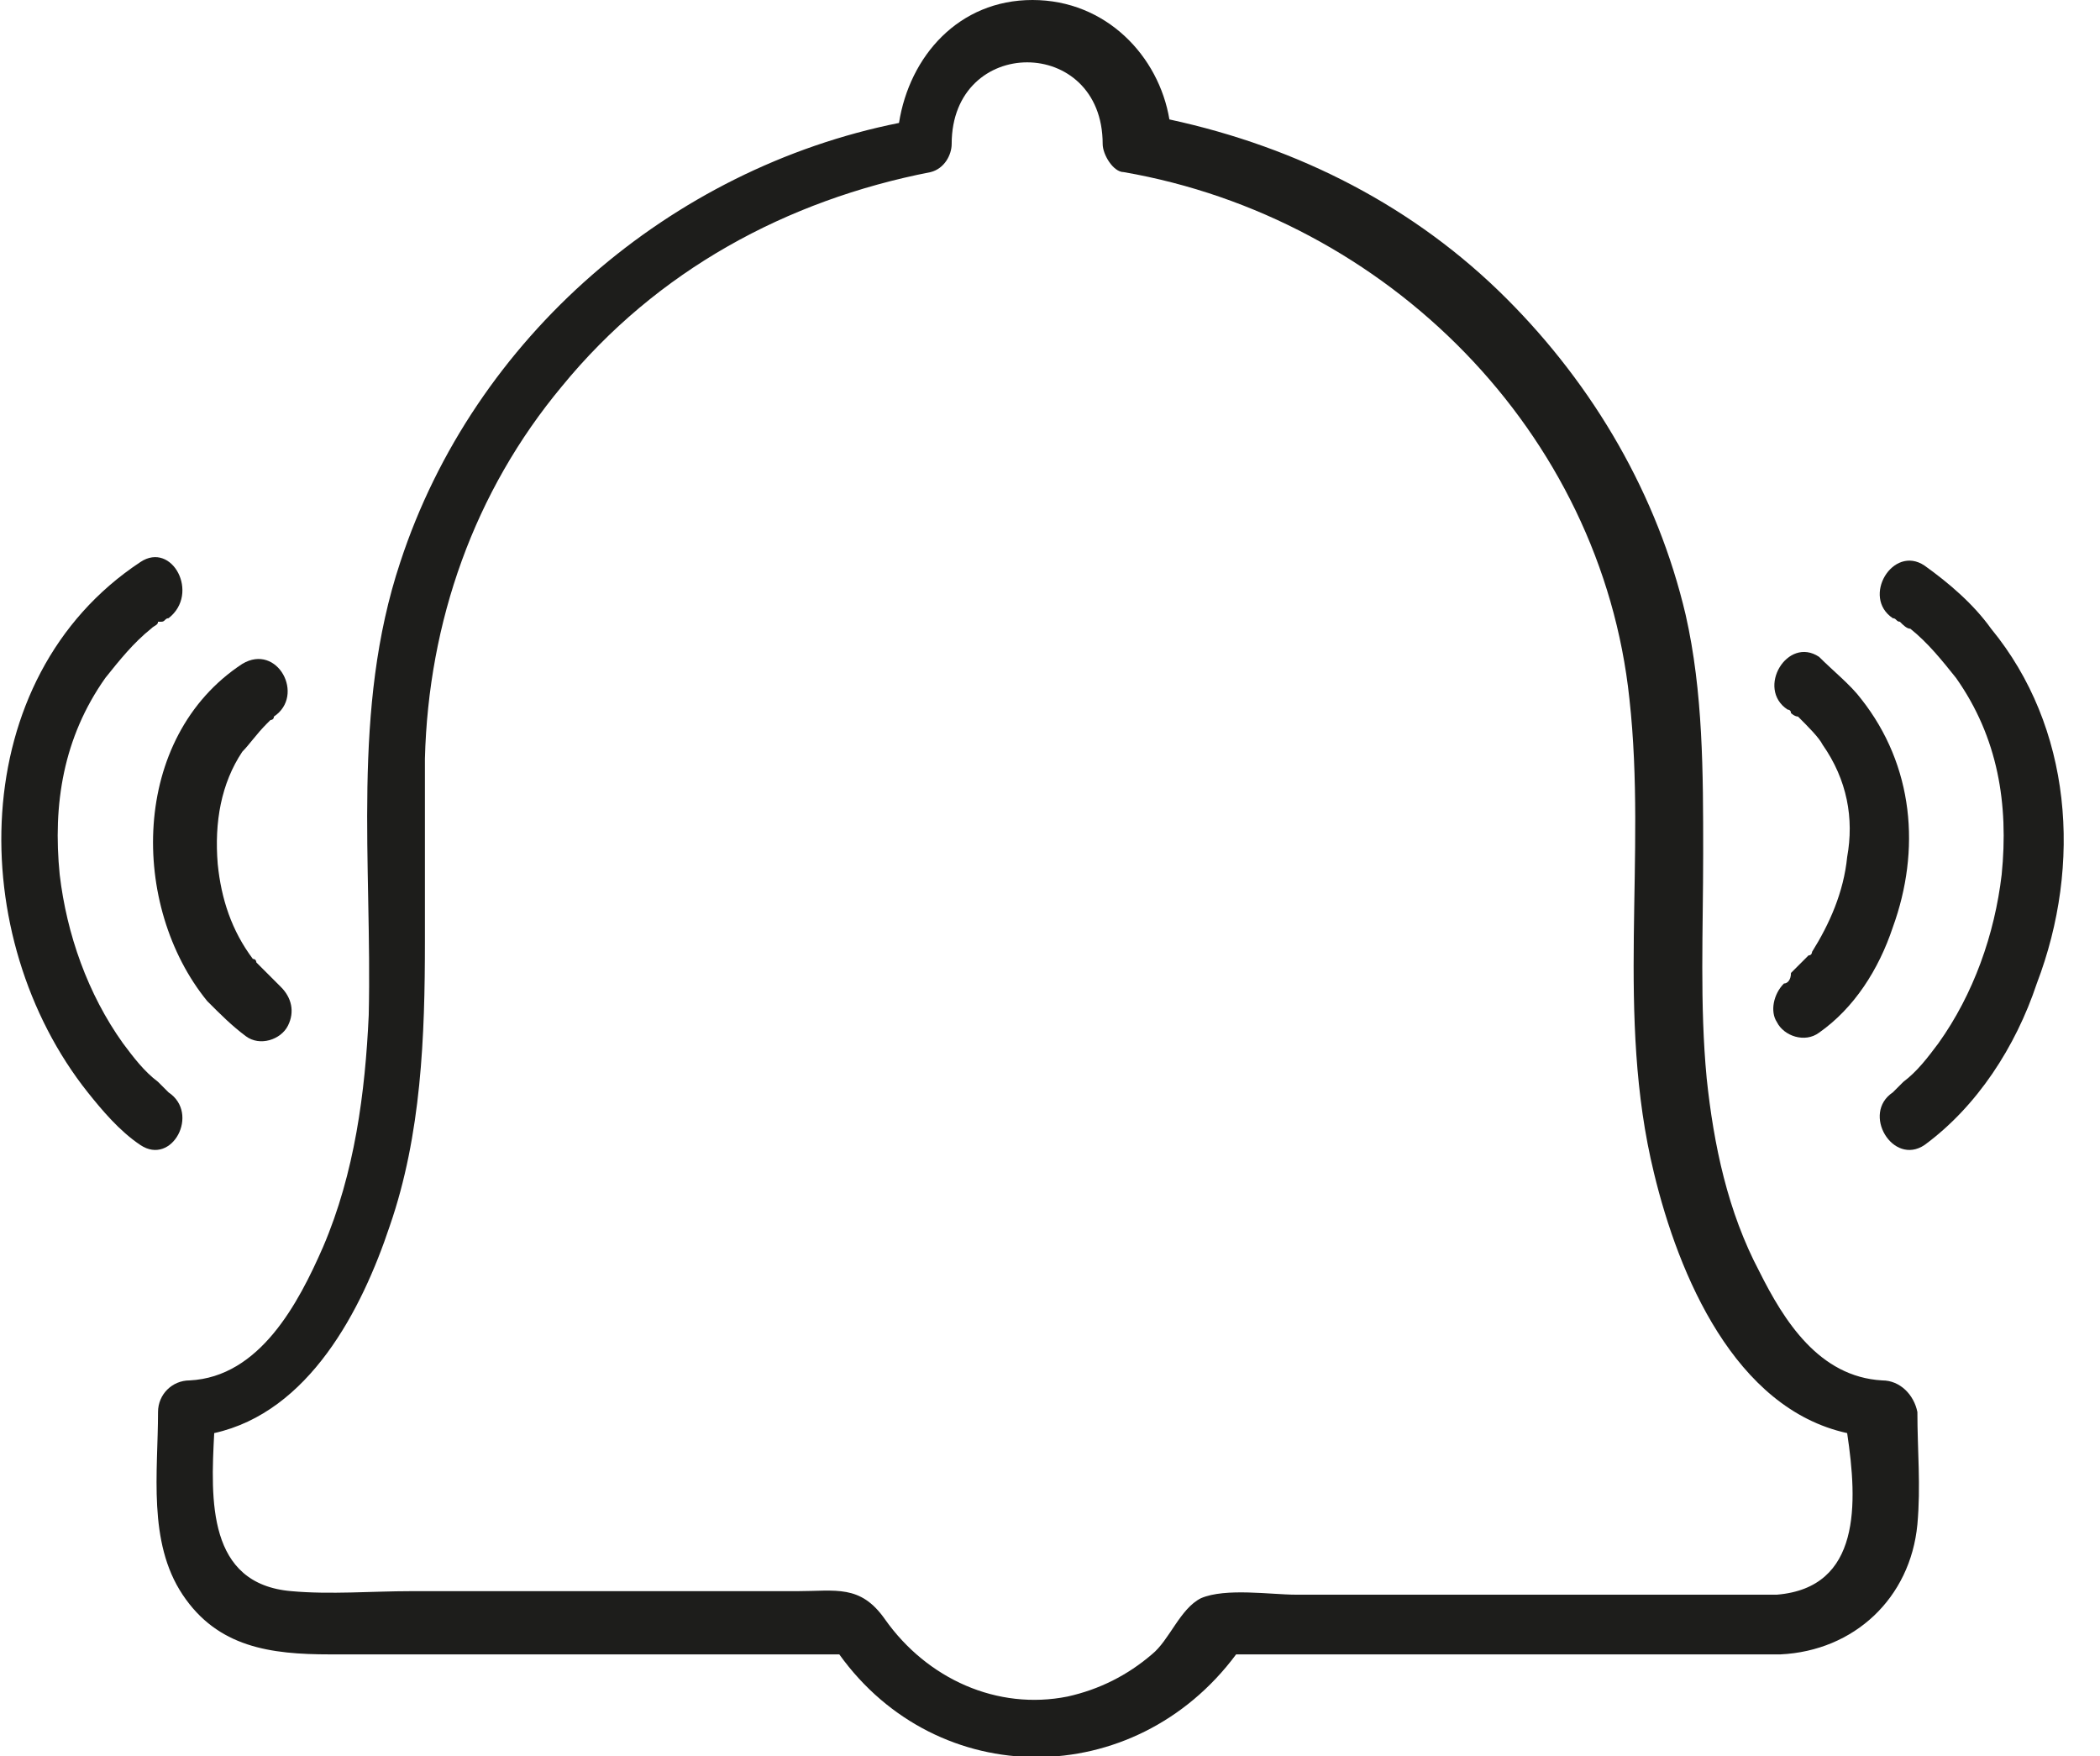 <?xml version="1.0" encoding="utf-8"?>
<!-- Generator: Adobe Illustrator 26.4.1, SVG Export Plug-In . SVG Version: 6.00 Build 0)  -->
<svg version="1.1" id="Ebene_1" xmlns="http://www.w3.org/2000/svg" xmlns:xlink="http://www.w3.org/1999/xlink" x="0px" y="0px"
	 viewBox="0 0 59.8 50" style="enable-background:new 0 0 59.8 50;" xml:space="preserve">
<style type="text/css">
	.st0{fill:#1D1D1B;}
</style>
<g>
	<path class="st0" d="M4.8,31.1c-0.1-0.1-0.2-0.2-0.3-0.3c-0.4-0.3-0.7-0.7-1-1.1c-1-1.4-1.6-3.1-1.8-4.8c-0.2-2,0.1-3.9,1.3-5.6
		c0.4-0.5,0.8-1,1.3-1.4c0.1-0.1,0.2-0.1,0.2-0.2c0,0,0,0,0.1,0c0,0,0,0,0,0c0.1,0,0.1-0.1,0.2-0.1C5.7,16.9,4.9,15.4,4,16
		c-5,3.3-5,10.7-1.5,15.1c0.4,0.5,0.9,1.1,1.5,1.5C4.9,33.2,5.7,31.7,4.8,31.1C4.8,31.1,4.8,31.1,4.8,31.1z"/>
	<path class="st0" d="M7,29.5c0.4,0.3,1,0.1,1.2-0.3c0.2-0.4,0.1-0.8-0.2-1.1c0,0,0,0,0,0c-0.1-0.1-0.1-0.1-0.2-0.2
		c-0.1-0.1-0.2-0.2-0.3-0.3c-0.1-0.1-0.1-0.1-0.2-0.2c0,0,0,0,0,0c0,0,0-0.1-0.1-0.1c-0.6-0.8-0.9-1.7-1-2.7
		c-0.1-1.2,0.1-2.3,0.7-3.2c0.2-0.2,0.4-0.5,0.7-0.8c0,0,0.1-0.1,0.1-0.1c0,0,0,0,0,0c0,0,0.1,0,0.1-0.1c0.9-0.6,0.1-2.1-0.9-1.5
		c-3.2,2.1-3.2,6.9-1,9.6C6.3,28.9,6.6,29.2,7,29.5z"/>
	<path class="st0" d="M56.7,17.9c-0.5-0.7-1.2-1.3-1.9-1.8c-0.9-0.6-1.8,0.9-0.9,1.5c0.1,0,0.1,0.1,0.2,0.1c0,0,0,0,0,0c0,0,0,0,0,0
		c0.1,0.1,0.2,0.2,0.3,0.2c0.5,0.4,0.9,0.9,1.3,1.4c1.2,1.7,1.5,3.6,1.3,5.6c-0.2,1.7-0.8,3.4-1.8,4.8c-0.3,0.4-0.6,0.8-1,1.1
		c-0.1,0.1-0.2,0.2-0.3,0.3c0,0,0,0,0,0c-0.9,0.6,0,2.1,0.9,1.5c1.5-1.1,2.6-2.8,3.2-4.6C59.3,24.6,59,20.7,56.7,17.9z"/>
	<path class="st0" d="M50.6,29.1c0.2,0.4,0.8,0.6,1.2,0.3c1-0.7,1.7-1.8,2.1-3c0.8-2.2,0.6-4.6-0.9-6.5c-0.3-0.4-0.8-0.8-1.2-1.2
		c-0.9-0.6-1.8,0.9-0.9,1.5c0,0,0.1,0,0.1,0.1c0,0,0.1,0.1,0.2,0.1c0.3,0.3,0.6,0.6,0.7,0.8c0.7,1,0.9,2.1,0.7,3.2
		c-0.1,1-0.5,1.9-1,2.7c0,0,0,0.1-0.1,0.1c0,0,0,0,0,0c-0.1,0.1-0.1,0.1-0.2,0.2c-0.1,0.1-0.2,0.2-0.3,0.3C51,27.9,50.9,28,50.8,28
		c0,0,0,0,0,0C50.5,28.3,50.4,28.8,50.6,29.1z"/>
	<path class="st0" d="M53.6,39.3c-1.8-0.1-2.8-1.7-3.5-3.1c-0.9-1.7-1.3-3.6-1.5-5.5c-0.2-2.1-0.1-4.2-0.1-6.4c0-2.3,0-4.6-0.5-6.8
		c-0.8-3.4-2.6-6.5-5.1-9c-2.6-2.6-5.9-4.3-9.6-5.1C33,1.6,31.5,0,29.4,0c-2.1,0-3.5,1.6-3.8,3.5C19.1,4.8,13.5,9.6,11.4,16
		c-1.4,4.2-0.8,8.6-0.9,12.9c-0.1,2.2-0.4,4.5-1.3,6.6c-0.7,1.6-1.8,3.7-3.8,3.8c-0.5,0-0.9,0.4-0.9,0.9c0,1.7-0.3,3.7,0.7,5.2
		c1,1.5,2.5,1.7,4.2,1.7c3.8,0,7.6,0,11.3,0c1.1,0,2.2,0,3.2,0c2.8,3.9,8.4,3.9,11.3,0c5.2,0,10.4,0,15.5,0c2.1-0.1,3.7-1.6,3.9-3.7
		c0.1-1.1,0-2.1,0-3.2C54.5,39.7,54.1,39.3,53.6,39.3z M50.6,45.4c-2.7,0-5.5,0-8.2,0c-1.8,0-3.7,0-5.5,0c-0.7,0-2-0.2-2.7,0.1
		c-0.6,0.3-0.9,1.2-1.4,1.6c-0.7,0.6-1.5,1-2.4,1.2c-2,0.4-4-0.5-5.2-2.2c-0.7-1-1.4-0.8-2.5-0.8c-3.7,0-7.4,0-11,0
		c-1.1,0-2.3,0.1-3.4,0c-2.4-0.2-2.3-2.6-2.2-4.5c2.7-0.6,4.2-3.5,5-5.9c0.9-2.6,1-5.4,1-8.1c0-1.7,0-3.5,0-5.2
		c0.1-3.9,1.4-7.6,3.9-10.6c2.7-3.3,6.4-5.3,10.5-6.1c0.4-0.1,0.6-0.5,0.6-0.8c0-3.1,4.3-3.1,4.3,0c0,0.3,0.3,0.8,0.6,0.8
		c7.5,1.3,13.6,7.4,14.4,15c0.5,4.5-0.4,9,0.7,13.5c0.7,2.9,2.3,6.7,5.5,7.4C52.9,42.8,53,45.2,50.6,45.4z"/>
</g>
</svg>
